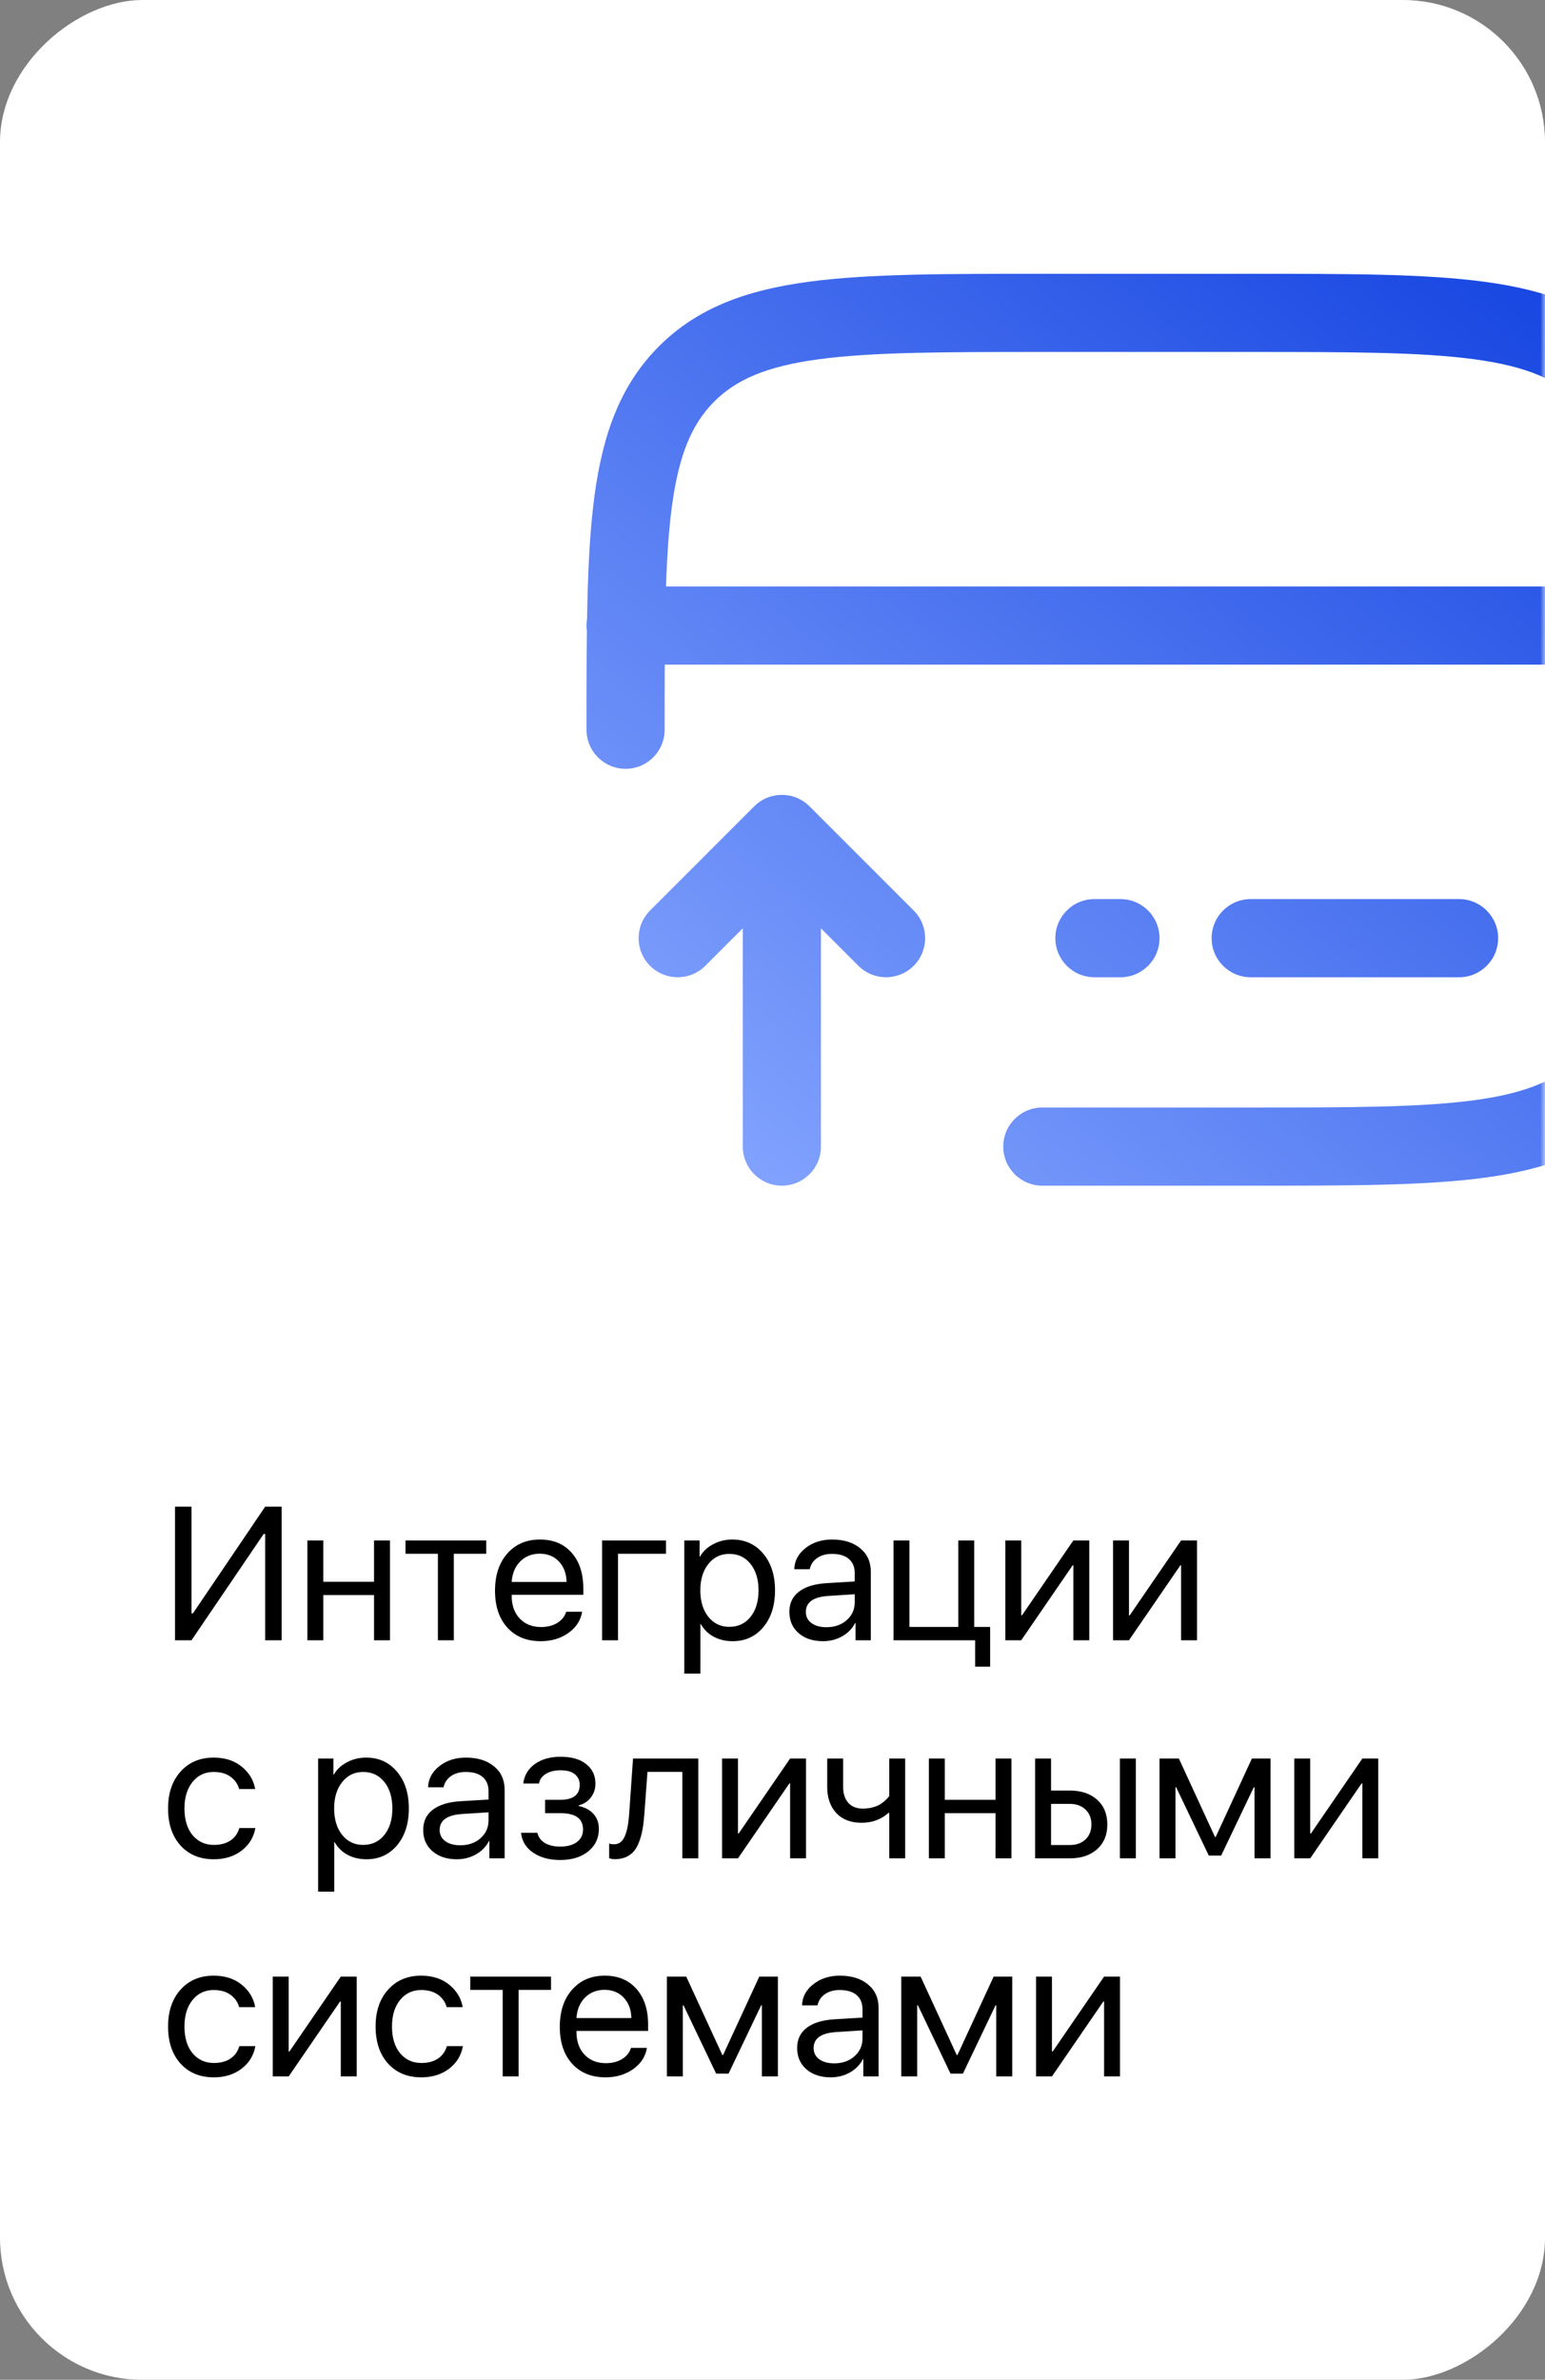 <?xml version="1.0" encoding="UTF-8"?> <svg xmlns="http://www.w3.org/2000/svg" width="163" height="251" viewBox="0 0 163 251" fill="none"><rect x="0" y="0" width="163" height="251" fill="#808080" stroke="none"/><rect y="251" width="251" height="163" rx="15" transform="rotate(-90 0 251)" fill="white"></rect><path d="M27.977 173V161.789H27.82L20.203 173H18.465V158.908H20.203V170.158H20.359L27.977 158.908H29.715V173H27.977ZM39.461 173V168.234H34.109V173H32.43V162.473H34.109V166.828H39.461V162.473H41.141V173H39.461ZM51.297 162.473V163.879H47.879V173H46.199V163.879H42.781V162.473H51.297ZM56.941 163.869C56.115 163.869 55.428 164.143 54.881 164.689C54.34 165.236 54.041 165.956 53.982 166.848H59.773C59.754 165.956 59.484 165.236 58.963 164.689C58.449 164.143 57.775 163.869 56.941 163.869ZM59.734 169.992H61.414C61.271 170.897 60.789 171.643 59.969 172.229C59.148 172.808 58.175 173.098 57.049 173.098C55.571 173.098 54.396 172.619 53.523 171.662C52.658 170.705 52.225 169.41 52.225 167.775C52.225 166.141 52.658 164.833 53.523 163.85C54.389 162.867 55.538 162.375 56.971 162.375C58.377 162.375 59.49 162.84 60.31 163.771C61.131 164.696 61.541 165.952 61.541 167.541V168.205H53.982V168.303C53.982 169.305 54.266 170.106 54.832 170.705C55.398 171.304 56.15 171.604 57.088 171.604C57.745 171.604 58.312 171.46 58.787 171.174C59.269 170.881 59.585 170.487 59.734 169.992ZM70.262 163.879H65.203V173H63.523V162.473H70.262V163.879ZM77.254 162.375C78.602 162.375 79.689 162.87 80.516 163.859C81.349 164.842 81.766 166.135 81.766 167.736C81.766 169.338 81.352 170.633 80.525 171.623C79.699 172.606 78.621 173.098 77.293 173.098C76.551 173.098 75.887 172.941 75.301 172.629C74.721 172.316 74.266 171.87 73.934 171.291H73.894V176.516H72.195V162.473H73.807V164.182H73.846C74.152 163.635 74.614 163.199 75.232 162.873C75.851 162.541 76.525 162.375 77.254 162.375ZM76.941 171.584C77.872 171.584 78.618 171.236 79.178 170.539C79.744 169.836 80.027 168.902 80.027 167.736C80.027 166.577 79.744 165.646 79.178 164.943C78.618 164.24 77.872 163.889 76.941 163.889C76.037 163.889 75.301 164.243 74.734 164.953C74.168 165.663 73.885 166.59 73.885 167.736C73.885 168.882 74.165 169.81 74.725 170.52C75.291 171.229 76.03 171.584 76.941 171.584ZM87.195 171.623C88.055 171.623 88.764 171.376 89.324 170.881C89.891 170.38 90.174 169.751 90.174 168.996V168.146L87.42 168.322C85.818 168.42 85.018 168.983 85.018 170.012C85.018 170.5 85.213 170.891 85.603 171.184C86.001 171.477 86.531 171.623 87.195 171.623ZM86.834 173.098C85.766 173.098 84.907 172.814 84.256 172.248C83.605 171.682 83.279 170.933 83.279 170.002C83.279 169.097 83.618 168.387 84.295 167.873C84.972 167.352 85.949 167.053 87.225 166.975L90.174 166.799V165.92C90.174 165.269 89.966 164.768 89.549 164.416C89.132 164.064 88.537 163.889 87.762 163.889C87.15 163.889 86.632 164.035 86.209 164.328C85.792 164.621 85.532 165.015 85.428 165.51H83.797C83.823 164.624 84.217 163.882 84.978 163.283C85.74 162.678 86.674 162.375 87.781 162.375C89.025 162.375 90.018 162.684 90.76 163.303C91.502 163.915 91.873 164.738 91.873 165.773V173H90.262V171.174H90.223C89.923 171.76 89.467 172.229 88.856 172.58C88.243 172.925 87.57 173.098 86.834 173.098ZM104.461 175.783H102.879V173H94.266V162.473H95.945V171.594H101.102V162.473H102.781V171.594H104.461V175.783ZM107.742 173H106.062V162.473H107.742V170.373H107.82L113.24 162.473H114.92V173H113.24V165.1H113.162L107.742 173ZM119.109 173H117.43V162.473H119.109V170.373H119.188L124.607 162.473H126.287V173H124.607V165.1H124.529L119.109 173ZM26.922 188.695H25.232C25.083 188.155 24.777 187.719 24.314 187.387C23.852 187.055 23.263 186.889 22.547 186.889C21.622 186.889 20.877 187.24 20.311 187.943C19.744 188.646 19.461 189.577 19.461 190.736C19.461 191.921 19.744 192.859 20.311 193.549C20.884 194.239 21.635 194.584 22.566 194.584C23.263 194.584 23.842 194.431 24.305 194.125C24.767 193.819 25.083 193.38 25.252 192.807H26.941C26.766 193.79 26.281 194.584 25.486 195.189C24.692 195.795 23.715 196.098 22.557 196.098C21.098 196.098 19.93 195.616 19.051 194.652C18.172 193.682 17.732 192.377 17.732 190.736C17.732 189.122 18.172 187.826 19.051 186.85C19.93 185.867 21.092 185.375 22.537 185.375C23.735 185.375 24.725 185.694 25.506 186.332C26.287 186.97 26.759 187.758 26.922 188.695ZM38.621 185.375C39.969 185.375 41.056 185.87 41.883 186.859C42.716 187.842 43.133 189.135 43.133 190.736C43.133 192.338 42.719 193.633 41.893 194.623C41.066 195.606 39.988 196.098 38.66 196.098C37.918 196.098 37.254 195.941 36.668 195.629C36.089 195.316 35.633 194.87 35.301 194.291H35.262V199.516H33.562V185.473H35.174V187.182H35.213C35.519 186.635 35.981 186.199 36.6 185.873C37.218 185.541 37.892 185.375 38.621 185.375ZM38.309 194.584C39.24 194.584 39.985 194.236 40.545 193.539C41.111 192.836 41.395 191.902 41.395 190.736C41.395 189.577 41.111 188.646 40.545 187.943C39.985 187.24 39.24 186.889 38.309 186.889C37.404 186.889 36.668 187.243 36.102 187.953C35.535 188.663 35.252 189.59 35.252 190.736C35.252 191.882 35.532 192.81 36.092 193.52C36.658 194.229 37.397 194.584 38.309 194.584ZM48.562 194.623C49.422 194.623 50.132 194.376 50.691 193.881C51.258 193.38 51.541 192.751 51.541 191.996V191.146L48.787 191.322C47.185 191.42 46.385 191.983 46.385 193.012C46.385 193.5 46.58 193.891 46.971 194.184C47.368 194.477 47.898 194.623 48.562 194.623ZM48.201 196.098C47.133 196.098 46.274 195.814 45.623 195.248C44.972 194.682 44.647 193.933 44.647 193.002C44.647 192.097 44.985 191.387 45.662 190.873C46.339 190.352 47.316 190.053 48.592 189.975L51.541 189.799V188.92C51.541 188.269 51.333 187.768 50.916 187.416C50.499 187.064 49.904 186.889 49.129 186.889C48.517 186.889 47.999 187.035 47.576 187.328C47.16 187.621 46.899 188.015 46.795 188.51H45.164C45.19 187.624 45.584 186.882 46.346 186.283C47.107 185.678 48.042 185.375 49.148 185.375C50.392 185.375 51.385 185.684 52.127 186.303C52.869 186.915 53.24 187.738 53.24 188.773V196H51.629V194.174H51.59C51.29 194.76 50.835 195.229 50.223 195.58C49.611 195.925 48.937 196.098 48.201 196.098ZM59.1 196.176C57.954 196.176 57 195.915 56.238 195.395C55.483 194.874 55.06 194.177 54.969 193.305H56.697C56.801 193.767 57.062 194.125 57.478 194.379C57.902 194.633 58.442 194.76 59.1 194.76C59.861 194.76 60.454 194.597 60.877 194.271C61.3 193.946 61.512 193.516 61.512 192.982C61.512 192.383 61.313 191.944 60.916 191.664C60.519 191.378 59.913 191.234 59.1 191.234H57.508V189.828H59.1C60.473 189.828 61.16 189.304 61.16 188.256C61.16 187.787 60.991 187.413 60.652 187.133C60.314 186.853 59.812 186.713 59.148 186.713C58.517 186.713 57.996 186.84 57.586 187.094C57.176 187.348 56.935 187.686 56.863 188.109H55.203C55.314 187.243 55.724 186.557 56.434 186.049C57.143 185.541 58.048 185.287 59.148 185.287C60.314 185.287 61.215 185.548 61.853 186.068C62.498 186.583 62.82 187.27 62.82 188.129C62.82 188.676 62.658 189.161 62.332 189.584C62.013 190.007 61.59 190.281 61.062 190.404V190.482C61.753 190.632 62.277 190.919 62.635 191.342C62.999 191.758 63.182 192.276 63.182 192.895C63.182 193.871 62.807 194.662 62.059 195.268C61.31 195.873 60.324 196.176 59.1 196.176ZM67.977 191.381C67.931 191.986 67.866 192.52 67.781 192.982C67.697 193.445 67.576 193.878 67.42 194.281C67.27 194.685 67.081 195.017 66.853 195.277C66.632 195.531 66.356 195.73 66.023 195.873C65.691 196.016 65.311 196.088 64.881 196.088C64.64 196.088 64.435 196.052 64.266 195.98V194.438C64.422 194.49 64.598 194.516 64.793 194.516C65.288 194.516 65.656 194.249 65.897 193.715C66.144 193.174 66.303 192.383 66.375 191.342L66.785 185.473H73.67V196H71.99V186.879H68.309L67.977 191.381ZM77.859 196H76.18V185.473H77.859V193.373H77.938L83.357 185.473H85.037V196H83.357V188.1H83.279L77.859 196ZM95.496 196H93.816V191.205H93.738C92.951 191.902 92.007 192.25 90.906 192.25C89.767 192.25 88.875 191.908 88.231 191.225C87.592 190.535 87.273 189.62 87.273 188.48V185.473H88.953V188.48C88.953 189.184 89.135 189.74 89.5 190.15C89.865 190.554 90.376 190.756 91.033 190.756C91.424 190.756 91.788 190.707 92.127 190.609C92.472 190.512 92.755 190.385 92.977 190.229C93.198 190.066 93.37 189.923 93.494 189.799C93.624 189.675 93.732 189.551 93.816 189.428V185.473H95.496V196ZM105.027 196V191.234H99.676V196H97.996V185.473H99.676V189.828H105.027V185.473H106.707V196H105.027ZM118.152 196V185.473H119.832V196H118.152ZM112.869 190.258H110.887V194.594H112.869C113.559 194.594 114.109 194.398 114.52 194.008C114.936 193.611 115.145 193.083 115.145 192.426C115.145 191.768 114.936 191.244 114.52 190.854C114.109 190.456 113.559 190.258 112.869 190.258ZM109.207 196V185.473H110.887V188.852H112.869C114.074 188.852 115.034 189.174 115.75 189.818C116.466 190.463 116.824 191.332 116.824 192.426C116.824 193.52 116.466 194.389 115.75 195.033C115.034 195.678 114.074 196 112.869 196H109.207ZM124.012 196H122.332V185.473H124.373L128.182 193.744H128.26L132.078 185.473H134.041V196H132.352V188.51H132.273L128.836 195.707H127.527L124.09 188.51H124.012V196ZM138.23 196H136.551V185.473H138.23V193.373H138.309L143.729 185.473H145.408V196H143.729V188.1H143.65L138.23 196ZM26.922 211.695H25.232C25.083 211.155 24.777 210.719 24.314 210.387C23.852 210.055 23.263 209.889 22.547 209.889C21.622 209.889 20.877 210.24 20.311 210.943C19.744 211.646 19.461 212.577 19.461 213.736C19.461 214.921 19.744 215.859 20.311 216.549C20.884 217.239 21.635 217.584 22.566 217.584C23.263 217.584 23.842 217.431 24.305 217.125C24.767 216.819 25.083 216.38 25.252 215.807H26.941C26.766 216.79 26.281 217.584 25.486 218.189C24.692 218.795 23.715 219.098 22.557 219.098C21.098 219.098 19.93 218.616 19.051 217.652C18.172 216.682 17.732 215.377 17.732 213.736C17.732 212.122 18.172 210.826 19.051 209.85C19.93 208.867 21.092 208.375 22.537 208.375C23.735 208.375 24.725 208.694 25.506 209.332C26.287 209.97 26.759 210.758 26.922 211.695ZM30.457 219H28.777V208.473H30.457V216.373H30.535L35.955 208.473H37.635V219H35.955V211.1H35.877L30.457 219ZM48.816 211.695H47.127C46.977 211.155 46.671 210.719 46.209 210.387C45.747 210.055 45.158 209.889 44.441 209.889C43.517 209.889 42.772 210.24 42.205 210.943C41.639 211.646 41.355 212.577 41.355 213.736C41.355 214.921 41.639 215.859 42.205 216.549C42.778 217.239 43.53 217.584 44.461 217.584C45.158 217.584 45.737 217.431 46.199 217.125C46.661 216.819 46.977 216.38 47.147 215.807H48.836C48.66 216.79 48.175 217.584 47.381 218.189C46.587 218.795 45.61 219.098 44.451 219.098C42.993 219.098 41.824 218.616 40.945 217.652C40.066 216.682 39.627 215.377 39.627 213.736C39.627 212.122 40.066 210.826 40.945 209.85C41.824 208.867 42.986 208.375 44.432 208.375C45.63 208.375 46.619 208.694 47.4 209.332C48.182 209.97 48.654 210.758 48.816 211.695ZM58.133 208.473V209.879H54.715V219H53.035V209.879H49.617V208.473H58.133ZM63.777 209.869C62.95 209.869 62.264 210.143 61.717 210.689C61.176 211.236 60.877 211.956 60.818 212.848H66.609C66.59 211.956 66.32 211.236 65.799 210.689C65.284 210.143 64.611 209.869 63.777 209.869ZM66.57 215.992H68.25C68.107 216.897 67.625 217.643 66.805 218.229C65.984 218.808 65.011 219.098 63.885 219.098C62.407 219.098 61.232 218.619 60.359 217.662C59.493 216.705 59.06 215.41 59.06 213.775C59.06 212.141 59.493 210.833 60.359 209.85C61.225 208.867 62.374 208.375 63.807 208.375C65.213 208.375 66.326 208.84 67.147 209.771C67.967 210.696 68.377 211.952 68.377 213.541V214.205H60.818V214.303C60.818 215.305 61.102 216.106 61.668 216.705C62.234 217.304 62.986 217.604 63.924 217.604C64.581 217.604 65.148 217.46 65.623 217.174C66.105 216.881 66.421 216.487 66.57 215.992ZM72.039 219H70.359V208.473H72.4L76.209 216.744H76.287L80.106 208.473H82.068V219H80.379V211.51H80.301L76.863 218.707H75.555L72.117 211.51H72.039V219ZM88.016 217.623C88.875 217.623 89.585 217.376 90.144 216.881C90.711 216.38 90.994 215.751 90.994 214.996V214.146L88.24 214.322C86.639 214.42 85.838 214.983 85.838 216.012C85.838 216.5 86.033 216.891 86.424 217.184C86.821 217.477 87.352 217.623 88.016 217.623ZM87.654 219.098C86.587 219.098 85.727 218.814 85.076 218.248C84.425 217.682 84.1 216.933 84.1 216.002C84.1 215.097 84.438 214.387 85.115 213.873C85.792 213.352 86.769 213.053 88.045 212.975L90.994 212.799V211.92C90.994 211.269 90.786 210.768 90.369 210.416C89.953 210.064 89.357 209.889 88.582 209.889C87.97 209.889 87.453 210.035 87.029 210.328C86.613 210.621 86.352 211.015 86.248 211.51H84.617C84.643 210.624 85.037 209.882 85.799 209.283C86.561 208.678 87.495 208.375 88.602 208.375C89.845 208.375 90.838 208.684 91.58 209.303C92.322 209.915 92.693 210.738 92.693 211.773V219H91.082V217.174H91.043C90.743 217.76 90.288 218.229 89.676 218.58C89.064 218.925 88.39 219.098 87.654 219.098ZM96.766 219H95.086V208.473H97.127L100.936 216.744H101.014L104.832 208.473H106.795V219H105.105V211.51H105.027L101.59 218.707H100.281L96.844 211.51H96.766V219ZM110.984 219H109.305V208.473H110.984V216.373H111.062L116.482 208.473H118.162V219H116.482V211.1H116.404L110.984 219Z" fill="black"></path><mask id="mask0_1093_3644" style="mask-type:alpha" maskUnits="userSpaceOnUse" x="0" y="0" width="163" height="154"><rect y="154" width="154" height="163" rx="15" transform="rotate(-90 0 154)" fill="#D9D9D9"></rect></mask><g mask="url(#mask0_1093_3644)"><path d="M78.366 120.933C78.366 123.209 80.211 125.055 82.487 125.055C84.764 125.055 86.609 123.209 86.609 120.933H78.366ZM82.487 87.958L85.402 85.043C83.792 83.434 81.183 83.434 79.573 85.043L82.487 87.958ZM68.581 96.035C66.972 97.645 66.972 100.255 68.581 101.864C70.191 103.474 72.801 103.474 74.41 101.864L68.581 96.035ZM90.565 101.864C92.174 103.474 94.784 103.474 96.394 101.864C98.004 100.255 98.004 97.645 96.394 96.035L90.565 101.864ZM109.967 116.811C107.69 116.811 105.845 118.657 105.845 120.933C105.845 123.21 107.69 125.055 109.967 125.055V116.811ZM61.878 76.967C61.878 79.243 63.724 81.088 66 81.088C68.276 81.088 70.122 79.243 70.122 76.967H61.878ZM131.95 94.828C129.674 94.828 127.828 96.674 127.828 98.95C127.828 101.226 129.674 103.072 131.95 103.072V94.828ZM153.933 103.072C156.21 103.072 158.055 101.226 158.055 98.95C158.055 96.674 156.21 94.828 153.933 94.828V103.072ZM115.462 94.828C113.186 94.828 111.341 96.674 111.341 98.95C111.341 101.226 113.186 103.072 115.462 103.072V94.828ZM118.21 103.072C120.487 103.072 122.332 101.226 122.332 98.95C122.332 96.674 120.487 94.828 118.21 94.828V103.072ZM175.917 70.097C178.193 70.097 180.039 68.251 180.039 65.975C180.039 63.699 178.193 61.853 175.917 61.853V70.097ZM66 61.853C63.724 61.853 61.878 63.699 61.878 65.975C61.878 68.251 63.724 70.097 66 70.097V61.853ZM86.609 120.933V87.958H78.366V120.933H86.609ZM79.573 85.043L68.581 96.035L74.41 101.864L85.402 90.873L79.573 85.043ZM79.573 90.873L90.565 101.864L96.394 96.035L85.402 85.043L79.573 90.873ZM131.95 28.878H109.967V37.122H131.95V28.878ZM109.967 125.055H131.95V116.811H109.967V125.055ZM131.95 125.055C142.196 125.055 150.296 125.064 156.621 124.214C163.064 123.347 168.28 121.522 172.392 117.409L166.563 111.58C164.237 113.906 161.052 115.3 155.522 116.043C149.875 116.803 142.43 116.811 131.95 116.811V125.055ZM171.795 76.967C171.795 87.446 171.786 94.891 171.027 100.539C170.283 106.068 168.889 109.254 166.563 111.58L172.392 117.409C176.505 113.296 178.331 108.081 179.197 101.638C180.047 95.313 180.039 87.213 180.039 76.967H171.795ZM109.967 28.878C99.72 28.878 91.621 28.869 85.296 29.72C78.852 30.586 73.637 32.411 69.524 36.524L75.353 42.353C77.679 40.028 80.865 38.633 86.394 37.89C92.042 37.131 99.487 37.122 109.967 37.122V28.878ZM70.122 76.967C70.122 66.487 70.131 59.042 70.89 53.394C71.633 47.865 73.028 44.679 75.353 42.353L69.524 36.524C65.411 40.637 63.586 45.852 62.72 52.296C61.869 58.621 61.878 66.72 61.878 76.967H70.122ZM131.95 37.122C142.43 37.122 149.875 37.131 155.522 37.89C161.052 38.633 164.237 40.028 166.563 42.353L172.392 36.524C168.28 32.411 163.064 30.586 156.621 29.72C150.296 28.869 142.196 28.878 131.95 28.878V37.122ZM180.039 76.967C180.039 66.72 180.047 58.621 179.197 52.296C178.331 45.852 176.505 40.637 172.392 36.524L166.563 42.353C168.889 44.679 170.283 47.865 171.027 53.394C171.786 59.042 171.795 66.487 171.795 76.967H180.039ZM131.95 103.072H153.933V94.828H131.95V103.072ZM115.462 103.072H118.21V94.828H115.462V103.072ZM175.917 61.853H66V70.097H175.917V61.853Z" fill="url(#paint0_linear_1093_3644)"></path></g><defs><linearGradient id="paint0_linear_1093_3644" x1="66" y1="120.933" x2="150.924" y2="13.283" gradientUnits="userSpaceOnUse"><stop stop-color="#86A6FF"></stop><stop offset="1" stop-color="#1242E0"></stop></linearGradient></defs></svg> 